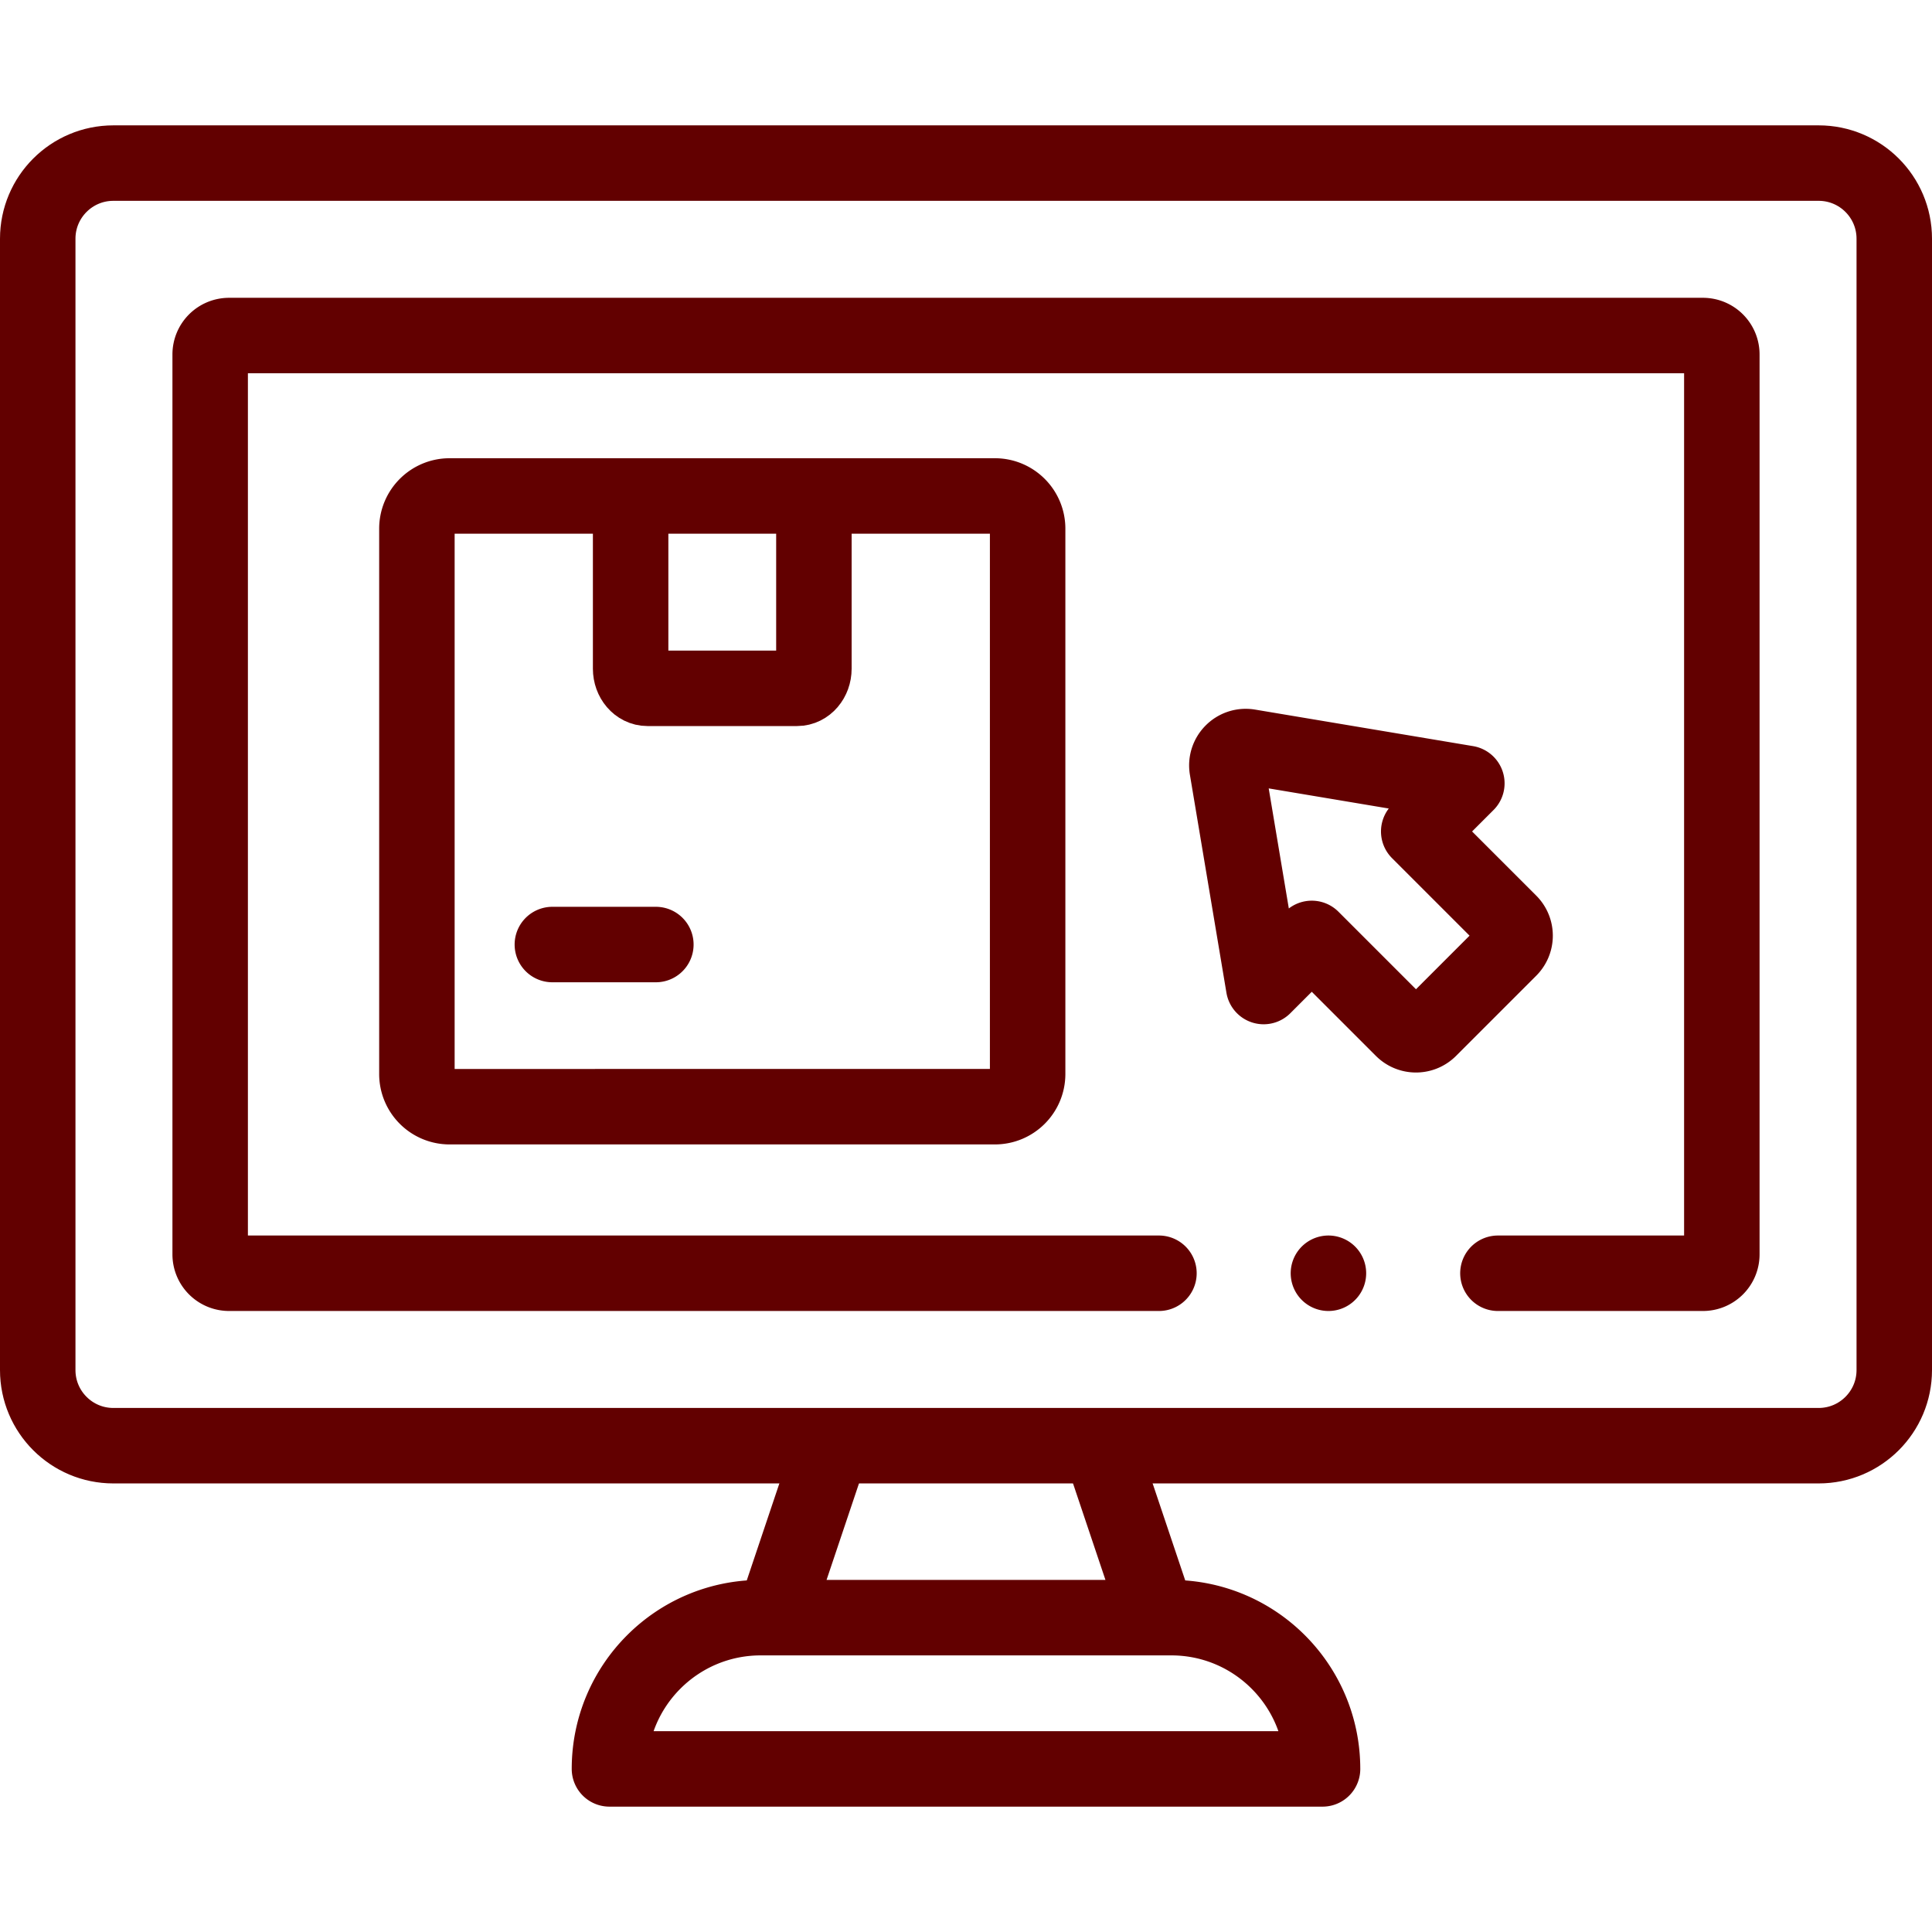 <svg xmlns="http://www.w3.org/2000/svg" xmlns:xlink="http://www.w3.org/1999/xlink" width="512" height="512" x="0" y="0" viewBox="0 0 512 512" style="enable-background:new 0 0 512 512" xml:space="preserve" class=""><g><path d="M481.959 383.123H30.041C18.973 383.123 10 374.15 10 363.082V63.263c0-11.068 8.973-20.041 20.041-20.041H481.96c11.068 0 20.041 8.973 20.041 20.041v299.819c-.001 11.069-8.974 20.041-20.042 20.041z" style="stroke-width:20;stroke-linecap:round;stroke-linejoin:round;stroke-miterlimit:10;" fill="none" stroke="#620000" stroke-width="20" stroke-linecap="round" stroke-linejoin="round" stroke-miterlimit="10" data-original="#000000" opacity="1" class=""></path><path d="M307.131 337.425H60.708a5.01 5.01 0 0 1-5.01-5.01V93.931a5.01 5.01 0 0 1 5.01-5.01h390.585a5.01 5.01 0 0 1 5.01 5.01v238.485a5.01 5.01 0 0 1-5.01 5.01h-54.328M350.487 468.777H161.513v0c0-22.136 17.945-40.081 40.081-40.081h108.811c22.137 0 40.082 17.945 40.082 40.081h0zM219.44 386.129l-13.526 40.251M306.086 426.38l-13.526-40.251M352.048 337.425h0" style="stroke-width:20;stroke-linecap:round;stroke-linejoin:round;stroke-miterlimit:10;" fill="none" stroke="#620000" stroke-width="20" stroke-linecap="round" stroke-linejoin="round" stroke-miterlimit="10" data-original="#000000" opacity="1" class=""></path><path d="M272.333 284.618c0 4.79-3.888 8.668-8.678 8.668H119.152a8.664 8.664 0 0 1-8.668-8.668V140.104c0-4.78 3.878-8.668 8.668-8.668h144.504c4.79 0 8.678 3.888 8.678 8.668v144.514zM173.808 250.312h-27.426M325.202 203.683l9.678 57.758 12.754-12.754 24.072 24.072a5.009 5.009 0 0 0 7.085 0l21.256-21.256a5.009 5.009 0 0 0 0-7.085l-24.072-24.072 12.754-12.754-57.758-9.678c-3.394-.569-6.337 2.375-5.769 5.769z" style="stroke-width:20;stroke-linecap:round;stroke-linejoin:round;stroke-miterlimit:10;" fill="none" stroke="#620000" stroke-width="20" stroke-linecap="round" stroke-linejoin="round" stroke-miterlimit="10" data-original="#000000" opacity="1" class=""></path><path d="M215.692 133.84v43.369c0 2.872-1.99 5.201-4.444 5.201h-39.681c-2.454 0-4.444-2.328-4.444-5.201V133.84" style="stroke-width:20;stroke-linecap:round;stroke-linejoin:round;stroke-miterlimit:10;" fill="none" stroke="#620000" stroke-width="20" stroke-linecap="round" stroke-linejoin="round" stroke-miterlimit="10" data-original="#000000" opacity="1" class=""></path></g></svg>